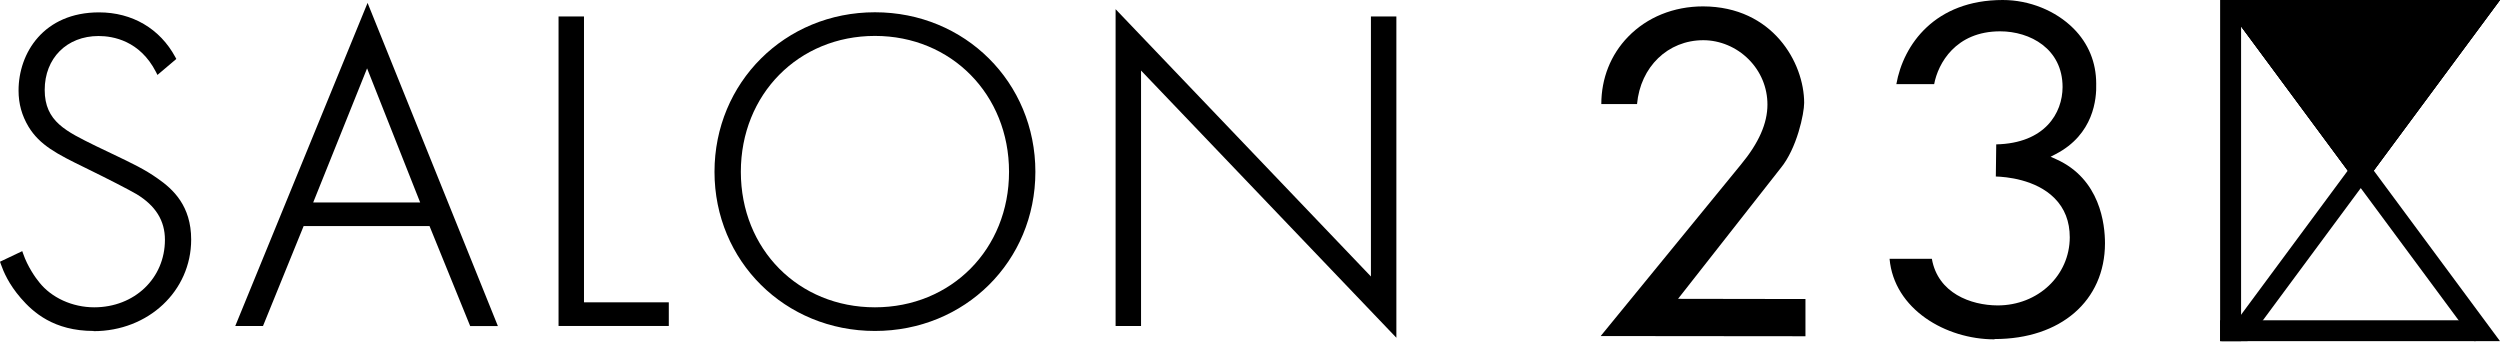 <svg width="480" height="66" viewBox="0 0 480 66" fill="none" xmlns="http://www.w3.org/2000/svg">
<path d="M17.969 63.544C10.326 63.544 6.341 59.943 4.004 57.241C1.667 54.54 0.69 52.203 0.153 50.69L0 50.249L4.272 48.218L4.464 48.755C5.287 51.149 6.82 53.352 7.529 54.195C9.866 57.165 13.908 59.004 18.084 59.004C25.824 59.004 31.667 53.429 31.667 46.034C31.667 42.375 29.885 39.502 26.226 37.28C24.598 36.341 21.188 34.578 16.379 32.222C10.862 29.54 7.625 27.854 5.479 24.329C4.195 22.184 3.563 19.923 3.563 17.414C3.544 10.172 8.391 2.375 19.023 2.375C25.383 2.375 30.709 5.498 33.659 10.958L33.851 11.322L30.23 14.387L29.942 13.812C26.858 7.816 21.724 6.916 18.927 6.916C12.835 6.916 8.582 11.168 8.582 17.261C8.582 23.352 12.701 25.211 18.391 28.027L21.513 29.521C25.441 31.398 27.816 32.529 30.268 34.272C33.257 36.341 36.705 39.54 36.705 45.996C36.705 55.862 28.487 63.582 17.969 63.582V63.544Z" fill="black"/>
<path d="M90.268 62.586L82.471 43.41H58.295L50.498 62.586H45.172L70.575 0.556L95.594 62.605H90.268V62.586ZM80.671 38.87L70.479 13.123L60.134 38.87H80.671Z" fill="black"/>
<path d="M107.241 62.586V3.161H112.126V58.046H128.41V62.586H107.241Z" fill="black"/>
<path d="M167.988 63.544C150.709 63.544 137.184 50.134 137.184 32.988C137.184 15.843 150.709 2.356 167.988 2.356C185.268 2.356 198.793 15.805 198.793 32.988C198.793 50.172 185.268 63.544 167.988 63.544ZM167.988 6.896C153.314 6.896 142.241 18.122 142.241 32.988C142.241 47.854 153.314 59.004 167.988 59.004C182.663 59.004 193.735 47.816 193.735 32.988C193.735 18.161 182.663 6.896 167.988 6.896Z" fill="black"/>
<path d="M219.08 13.544V62.586H214.195V1.762L263.218 53.084V3.161H268.103V64.847L219.08 13.544Z" fill="black"/>
<path d="M426.533 0H480L453.257 36.13L426.533 0Z" fill="black"/>
<path d="M426.533 65.498L475.019 0H480L431.514 65.498H426.533Z" fill="black"/>
<path d="M475.019 65.498L426.533 0H431.514L480 65.498H475.019Z" fill="black"/>
<path d="M430.288 -4.57764e-05H426.265V65.498H430.288V-4.57764e-05Z" fill="black"/>
<path d="M475.345 61.494H426.265V65.498H475.345V61.494Z" fill="black"/>
<path d="M426.533 0H480L453.257 36.13L426.533 0Z" fill="black"/>
<path d="M307.376 64.464L334.234 31.628C337.682 27.471 339.349 23.697 339.349 20.077C339.349 16.801 338.065 13.716 335.728 11.379C333.41 9.061 330.249 7.72 327.031 7.72C320.23 7.72 314.962 12.835 314.31 19.981H307.452C307.452 15.057 309.253 10.498 312.586 7.069C316.245 3.295 321.36 1.226 326.992 1.226C340.383 1.264 346.399 12.069 346.399 19.751C346.399 21.762 345.038 28.467 341.858 32.318L322.184 57.375L346.648 57.414V64.559L307.356 64.521L307.376 64.464Z" fill="black"/>
<path d="M382.912 65.153C373.582 65.153 363.659 59.368 362.797 49.694H370.919C372.069 56.283 378.391 58.621 383.544 58.64C391.303 58.64 397.375 52.893 397.395 45.575C397.395 42.529 396.418 40 394.464 38.046C390.843 34.406 385.077 33.946 383.199 33.889L383.276 27.72C392.644 27.51 395.996 21.705 396.015 16.724C396.015 9.368 389.789 6.015 384.023 6.015C375.479 6.015 372.107 12.184 371.36 16.149H364.1C365.441 8.563 371.513 0 384.521 0C389.636 0 394.693 2.05 398.103 5.46C400.977 8.333 402.471 11.992 402.471 16.054C402.567 18.965 401.992 25.805 394.713 29.578L393.716 30.096L394.751 30.556C403.276 34.349 404.157 43.123 404.157 46.724C404.138 57.759 395.632 65.096 382.988 65.096H382.969L382.912 65.153Z" fill="black"/>
</svg>
